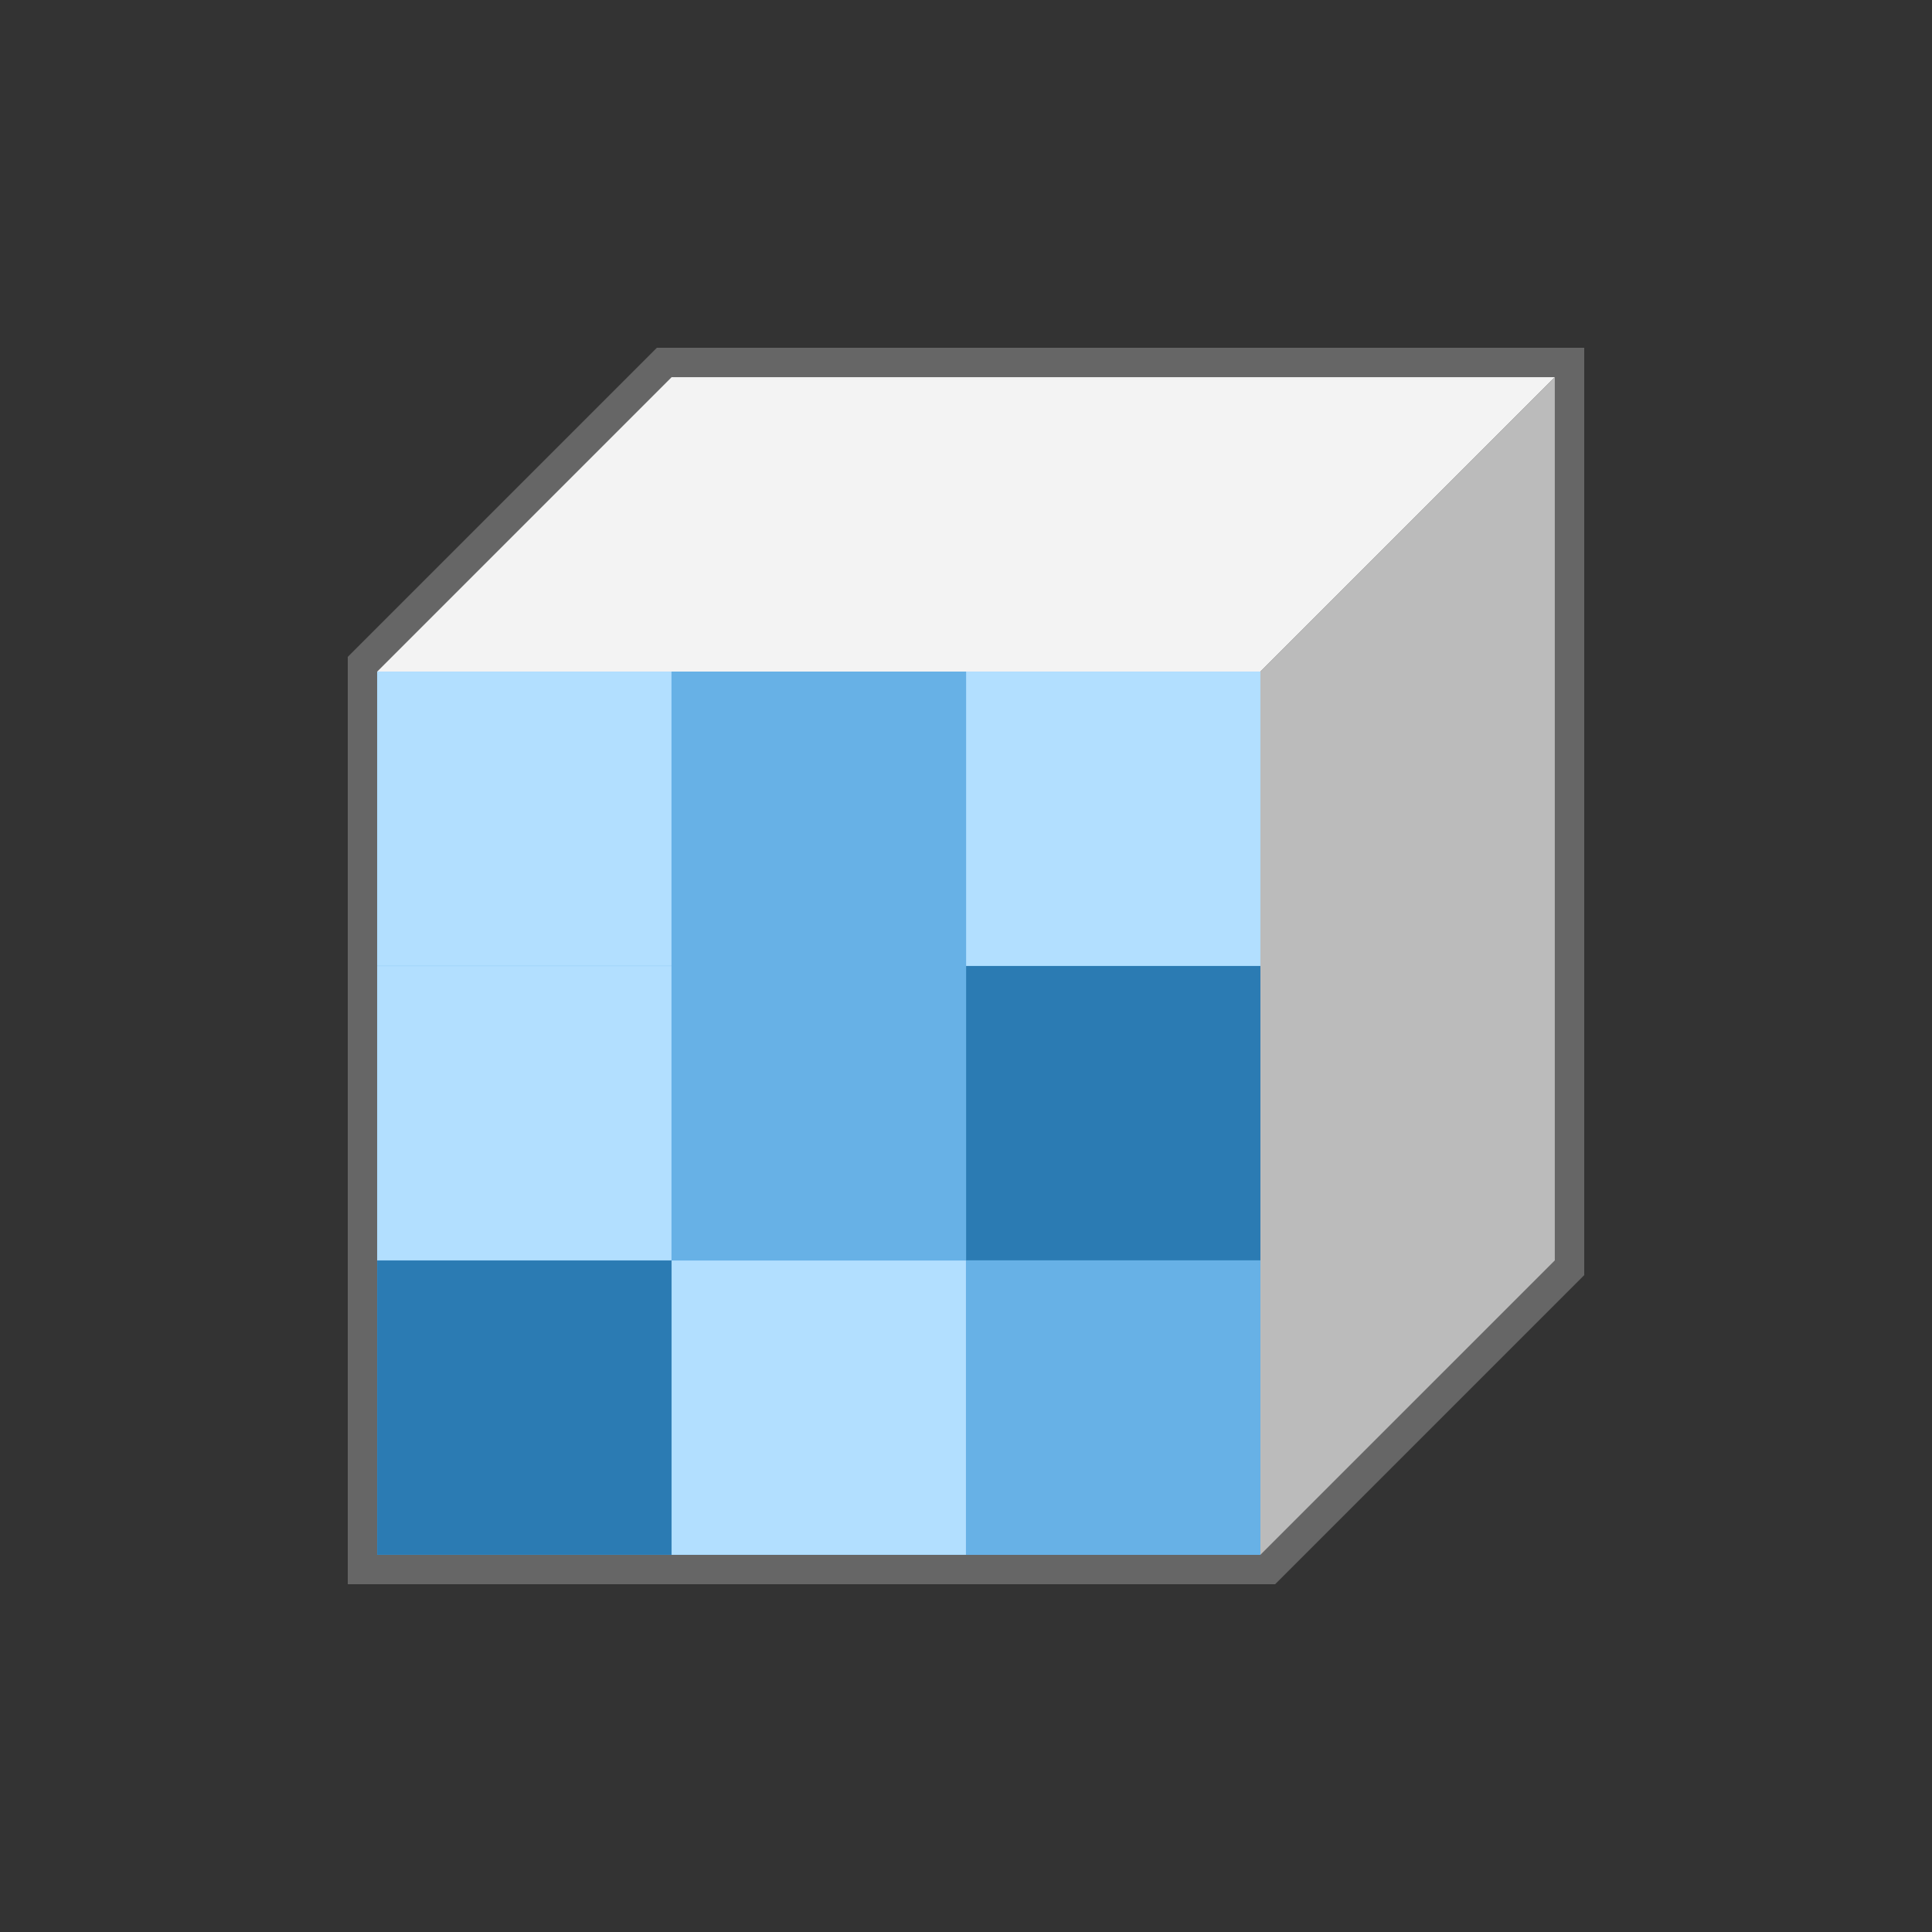 <?xml version="1.0" encoding="utf-8"?>
<svg viewBox="480 0 150 150" width="150px" height="150px" xmlns="http://www.w3.org/2000/svg">
  <rect x="480" y="0" width="150" height="150" fill="#333333" stroke="none"/>
  <g transform="matrix(0.96, 0, 0, 0.96, 46.2, 27)">
    <path d="M 480 100 L 480 25 L 505 0 L 580 0 L 580 75 L 555 100 L 480 100 Z" style="fill: rgb(102, 102, 102);"/>
    <rect x="154.762" y="178.571" width="71.429" height="71.429" style="fill: rgb(103, 177, 230);" transform="matrix(0, -1, 1, 0, 303.81, 252.381)"/>
    <path d="M 482.381 26.19 L 506.19 2.381 L 577.619 2.381 L 553.81 26.19 L 482.381 26.19 Z" style="fill: rgb(243, 243, 243);"/>
    <path d="M 518.095 38.095 L 541.905 61.905 L 613.333 61.905 L 589.524 38.095 L 518.095 38.095 Z" style="fill: rgb(187, 187, 187);" transform="matrix(0, 1, -1, 0, 615.714, -515.714)"/>
    <rect x="51.566" y="59.499" width="23.8" height="23.8" style="fill: rgb(43, 123, 179);" transform="matrix(0, -1, 1, 0, 422.882, 149.185)"/>
    <rect x="51.566" y="59.499" width="23.8" height="23.8" style="fill: rgb(178, 223, 255);" transform="matrix(0, -1, 1, 0, 422.882, 101.556)"/>
    <rect x="51.566" y="59.499" width="23.8" height="23.8" style="fill: rgb(178, 223, 255);" transform="matrix(0, -1, 1, 0, 470.511, 101.556)"/>
    <rect x="51.566" y="59.499" width="23.8" height="23.8" style="fill: rgb(103, 177, 230);" transform="matrix(0, -1, 1, 0, 470.511, 149.185)"/>
    <rect x="51.566" y="59.499" width="23.8" height="23.8" style="fill: rgb(43, 123, 179);" transform="matrix(0, -1, 1, 0, 470.511, 125.37)"/>
    <rect x="51.566" y="59.499" width="23.8" height="23.8" style="fill: rgb(103, 177, 230);" transform="matrix(0, -1, 1, 0, 446.696, 101.556)"/>
    <rect x="51.566" y="59.499" width="23.8" height="23.8" style="fill: rgb(178, 223, 255);" transform="matrix(0, -1, 1, 0, 446.696, 149.185)"/>
    <rect x="51.566" y="59.499" width="23.8" height="23.8" style="fill: rgb(178, 223, 255);" transform="matrix(0, -1, 1, 0, 422.882, 125.37)"/>
  </g>
</svg>